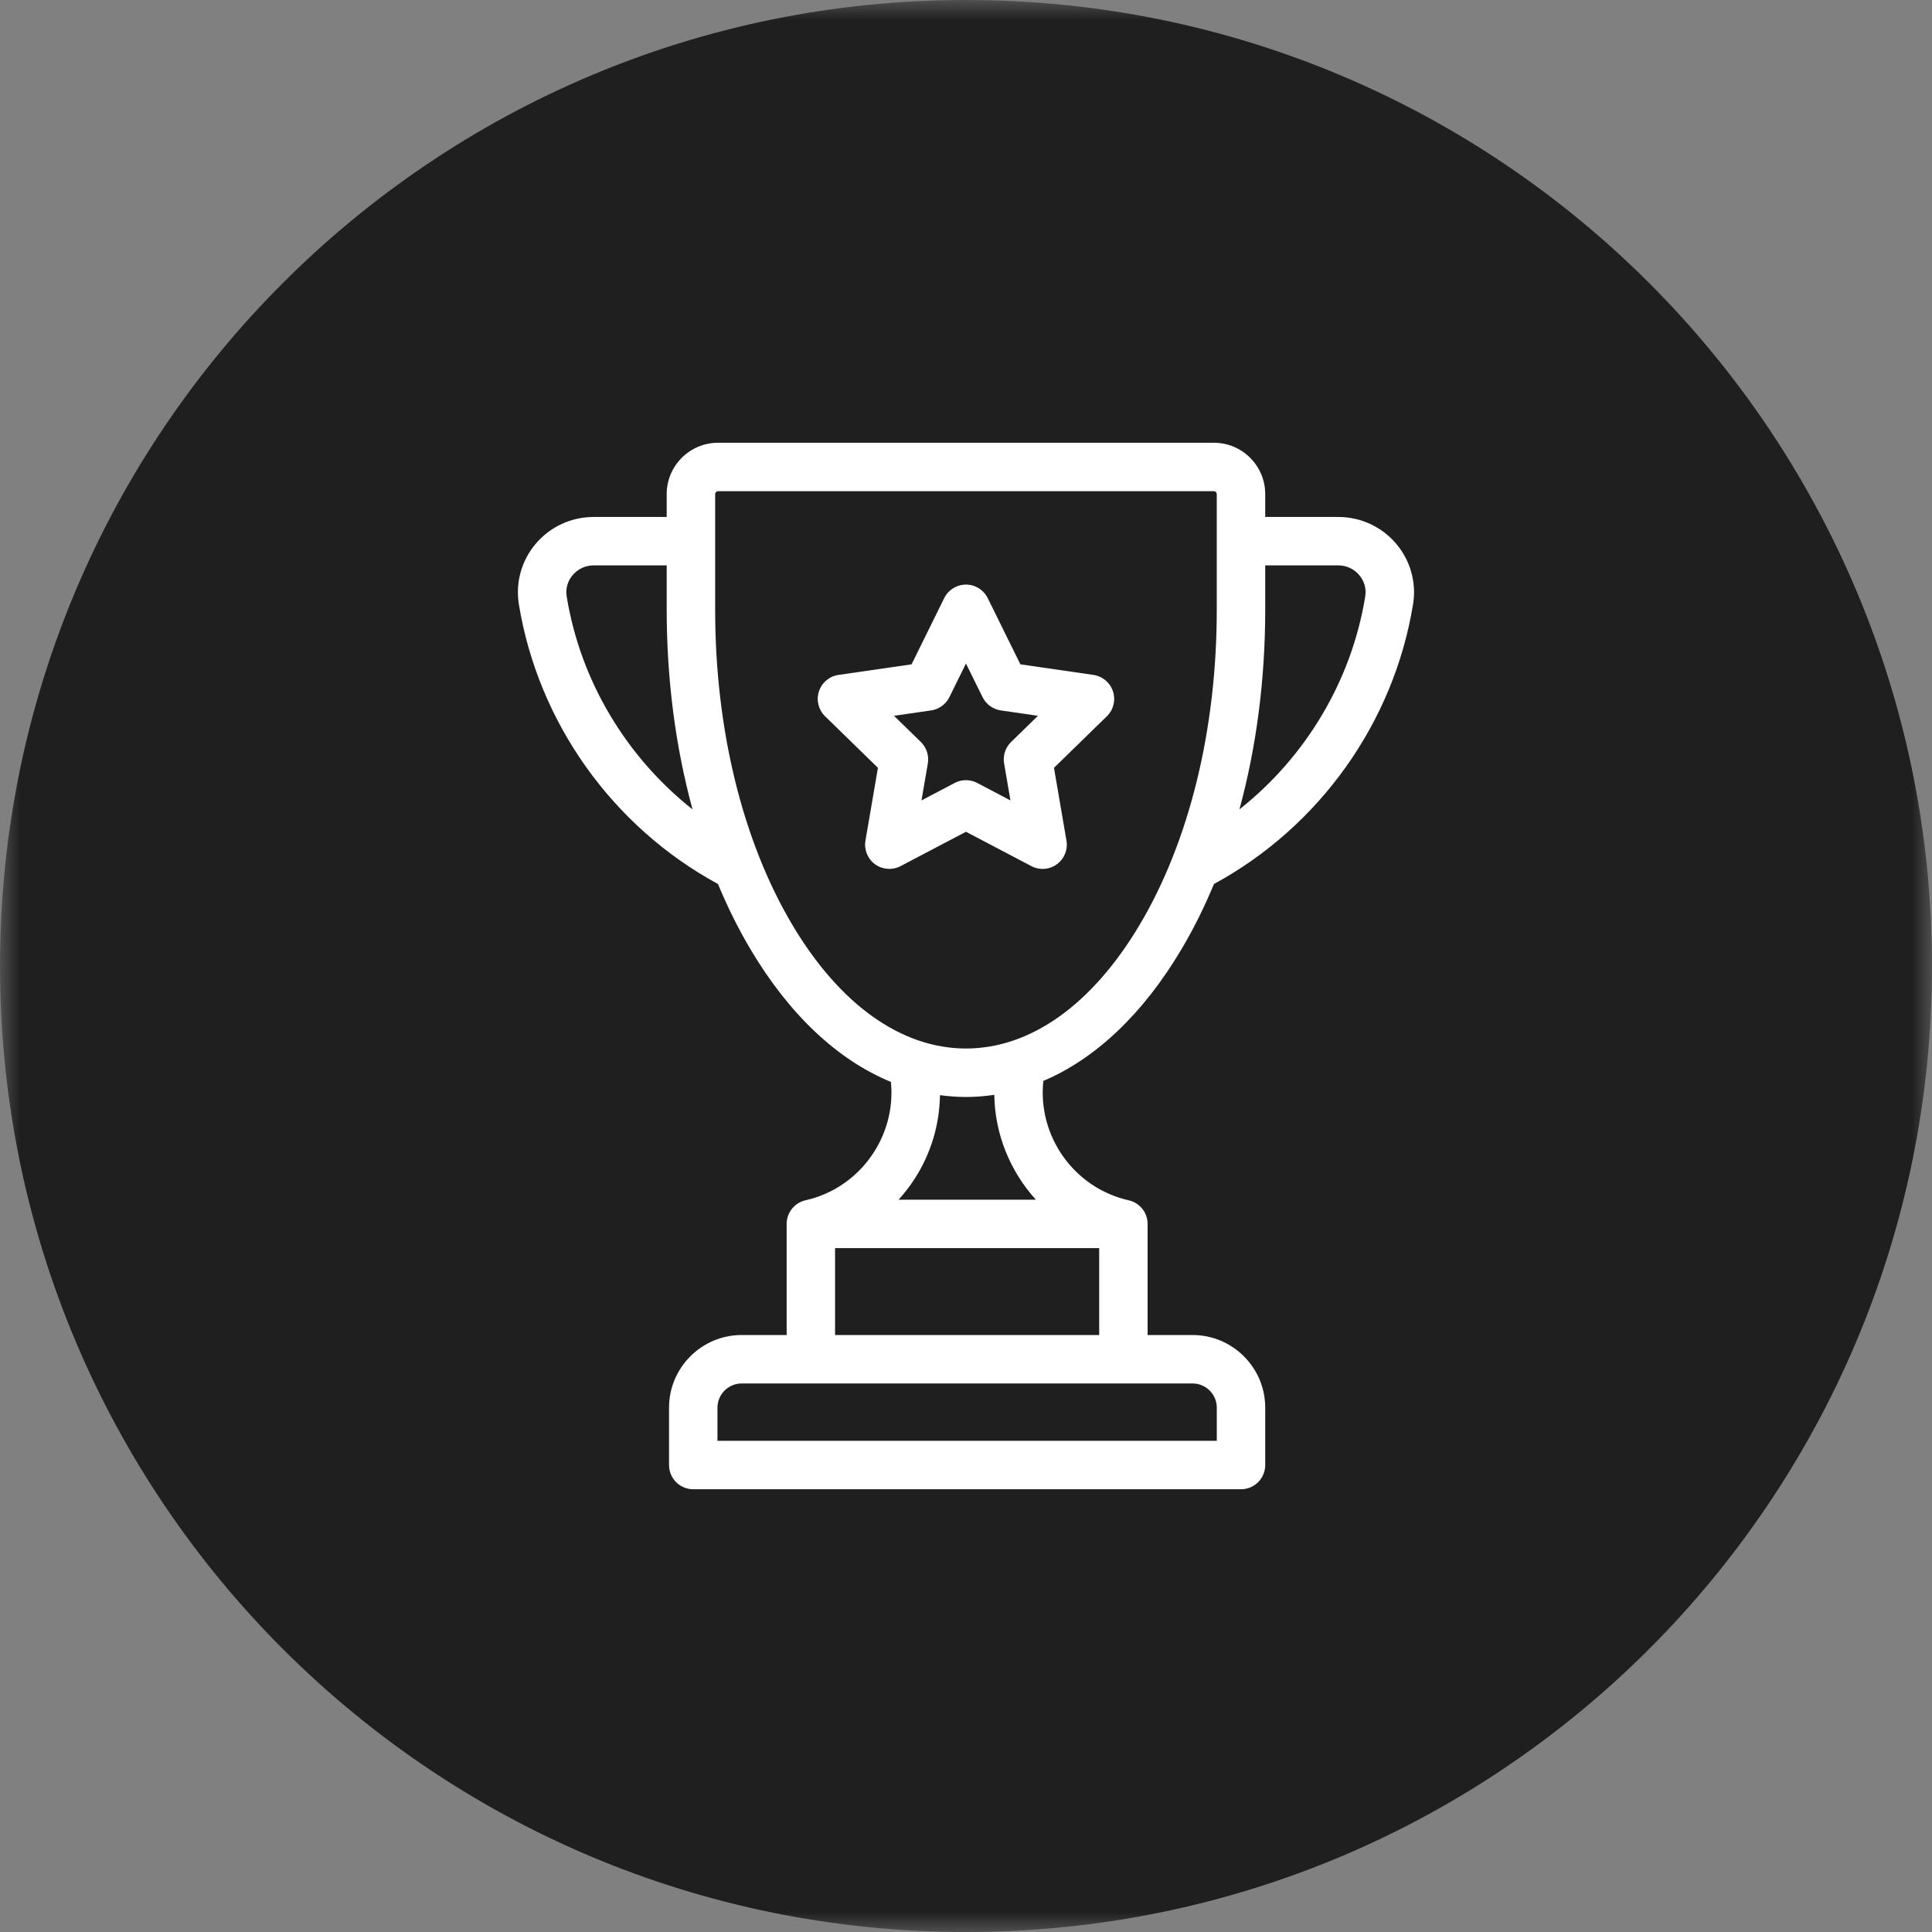 <svg width="48" height="48" viewBox="0 0 48 48" fill="none" xmlns="http://www.w3.org/2000/svg">
<rect x="0" y="0" width="48" height="48" fill="#808080" stroke="none"/>
<g clip-path="url(#clip0_1108_10952)">
<g clip-path="url(#clip1_1108_10952)">
<g clip-path="url(#clip2_1108_10952)">
<mask id="mask0_1108_10952" style="mask-type:luminance" maskUnits="userSpaceOnUse" x="0" y="0" width="48" height="48">
<path d="M48 0H0V48H48V0Z" fill="white"/>
</mask>
<g mask="url(#mask0_1108_10952)">
<path d="M0 24C0 10.745 10.745 0 24 0C37.255 0 48 10.745 48 24C48 37.255 37.255 48 24 48C10.745 48 0 37.255 0 24Z" fill="#1F1F1F"/>
<path d="M34.686 13.507C34.327 13.085 33.804 12.844 33.251 12.844H31.434V12.275C31.434 11.572 30.862 11 30.159 11H17.84C17.137 11 16.564 11.572 16.564 12.275V12.844H14.748C14.194 12.844 13.671 13.085 13.312 13.507C12.957 13.925 12.804 14.473 12.891 15.012C13.369 17.947 15.216 20.54 17.837 21.962C18.077 22.538 18.348 23.084 18.65 23.592C19.615 25.215 20.815 26.338 22.135 26.88C22.269 28.233 21.369 29.515 20.013 29.821C20.01 29.821 20.008 29.822 20.005 29.823C19.741 29.886 19.544 30.124 19.544 30.408V33.168H18.427C17.432 33.168 16.622 33.978 16.622 34.973V36.398C16.622 36.731 16.891 37 17.224 37H30.832C31.165 37 31.434 36.731 31.434 36.398V34.973C31.434 33.978 30.624 33.168 29.629 33.168H28.512V30.408C28.512 30.123 28.315 29.885 28.049 29.823C28.047 29.822 28.044 29.821 28.042 29.821C26.676 29.513 25.774 28.218 25.922 26.855C27.219 26.304 28.398 25.192 29.348 23.592C29.651 23.084 29.922 22.538 30.161 21.962C32.783 20.54 34.63 17.947 35.107 15.012C35.195 14.473 35.041 13.925 34.686 13.507ZM14.079 14.818C14.048 14.626 14.101 14.437 14.229 14.287C14.359 14.134 14.548 14.047 14.748 14.047H16.564V15.154C16.564 16.89 16.786 18.572 17.206 20.109C15.556 18.805 14.419 16.911 14.079 14.818ZM29.629 34.372C29.961 34.372 30.231 34.642 30.231 34.974V35.797H17.825V34.974C17.825 34.642 18.095 34.372 18.427 34.372H29.629ZM27.309 31.009V33.168H20.747V31.009H27.309ZM22.325 29.806C22.474 29.642 22.61 29.465 22.732 29.275C23.133 28.648 23.343 27.936 23.353 27.209C23.566 27.238 23.782 27.254 24 27.254C24.236 27.254 24.471 27.236 24.703 27.201C24.717 28.178 25.097 29.103 25.736 29.806H22.325V29.806ZM30.23 15.154C30.23 18.119 29.55 20.897 28.314 22.977C27.136 24.959 25.604 26.05 24 26.05C22.395 26.05 20.863 24.959 19.685 22.977C18.449 20.897 17.768 18.119 17.768 15.154V12.275C17.768 12.236 17.8 12.204 17.84 12.204H30.159C30.198 12.204 30.23 12.236 30.23 12.275V15.154ZM33.919 14.818C33.579 16.911 32.443 18.805 30.793 20.109C31.213 18.572 31.434 16.89 31.434 15.154V14.047H33.251C33.451 14.047 33.64 14.134 33.769 14.287C33.897 14.437 33.95 14.626 33.919 14.818Z" fill="white"/>
<path d="M27.652 17.178C27.581 16.96 27.393 16.802 27.167 16.768L25.351 16.505L24.539 14.859C24.437 14.654 24.228 14.524 23.999 14.524C23.77 14.524 23.561 14.654 23.459 14.859L22.648 16.505L20.832 16.768C20.605 16.801 20.417 16.96 20.346 17.178C20.275 17.396 20.334 17.635 20.498 17.795L21.812 19.076L21.502 20.884C21.463 21.11 21.556 21.338 21.741 21.473C21.927 21.607 22.172 21.625 22.375 21.518L23.999 20.665L25.623 21.518C25.711 21.565 25.807 21.588 25.903 21.588C26.028 21.588 26.152 21.549 26.257 21.473C26.442 21.338 26.535 21.11 26.496 20.884L26.186 19.076L27.5 17.795C27.664 17.635 27.723 17.396 27.652 17.178ZM25.12 18.435C24.978 18.573 24.913 18.772 24.947 18.967L25.104 19.886L24.279 19.452C24.192 19.406 24.095 19.383 23.999 19.383C23.903 19.383 23.807 19.406 23.719 19.452L22.894 19.886L23.052 18.967C23.085 18.772 23.02 18.573 22.879 18.435L22.211 17.784L23.134 17.65C23.329 17.622 23.499 17.498 23.587 17.321L23.999 16.485L24.412 17.321C24.499 17.498 24.669 17.622 24.865 17.65L25.787 17.784L25.12 18.435Z" fill="white"/>
</g>
</g>
</g>
</g>
<defs>
<clipPath id="clip0_1108_10952">
<rect width="48" height="48" fill="white"/>
</clipPath>
<clipPath id="clip1_1108_10952">
<rect width="48" height="48" fill="white"/>
</clipPath>
<clipPath id="clip2_1108_10952">
<rect width="48" height="48" fill="white"/>
</clipPath>
</defs>
</svg>
